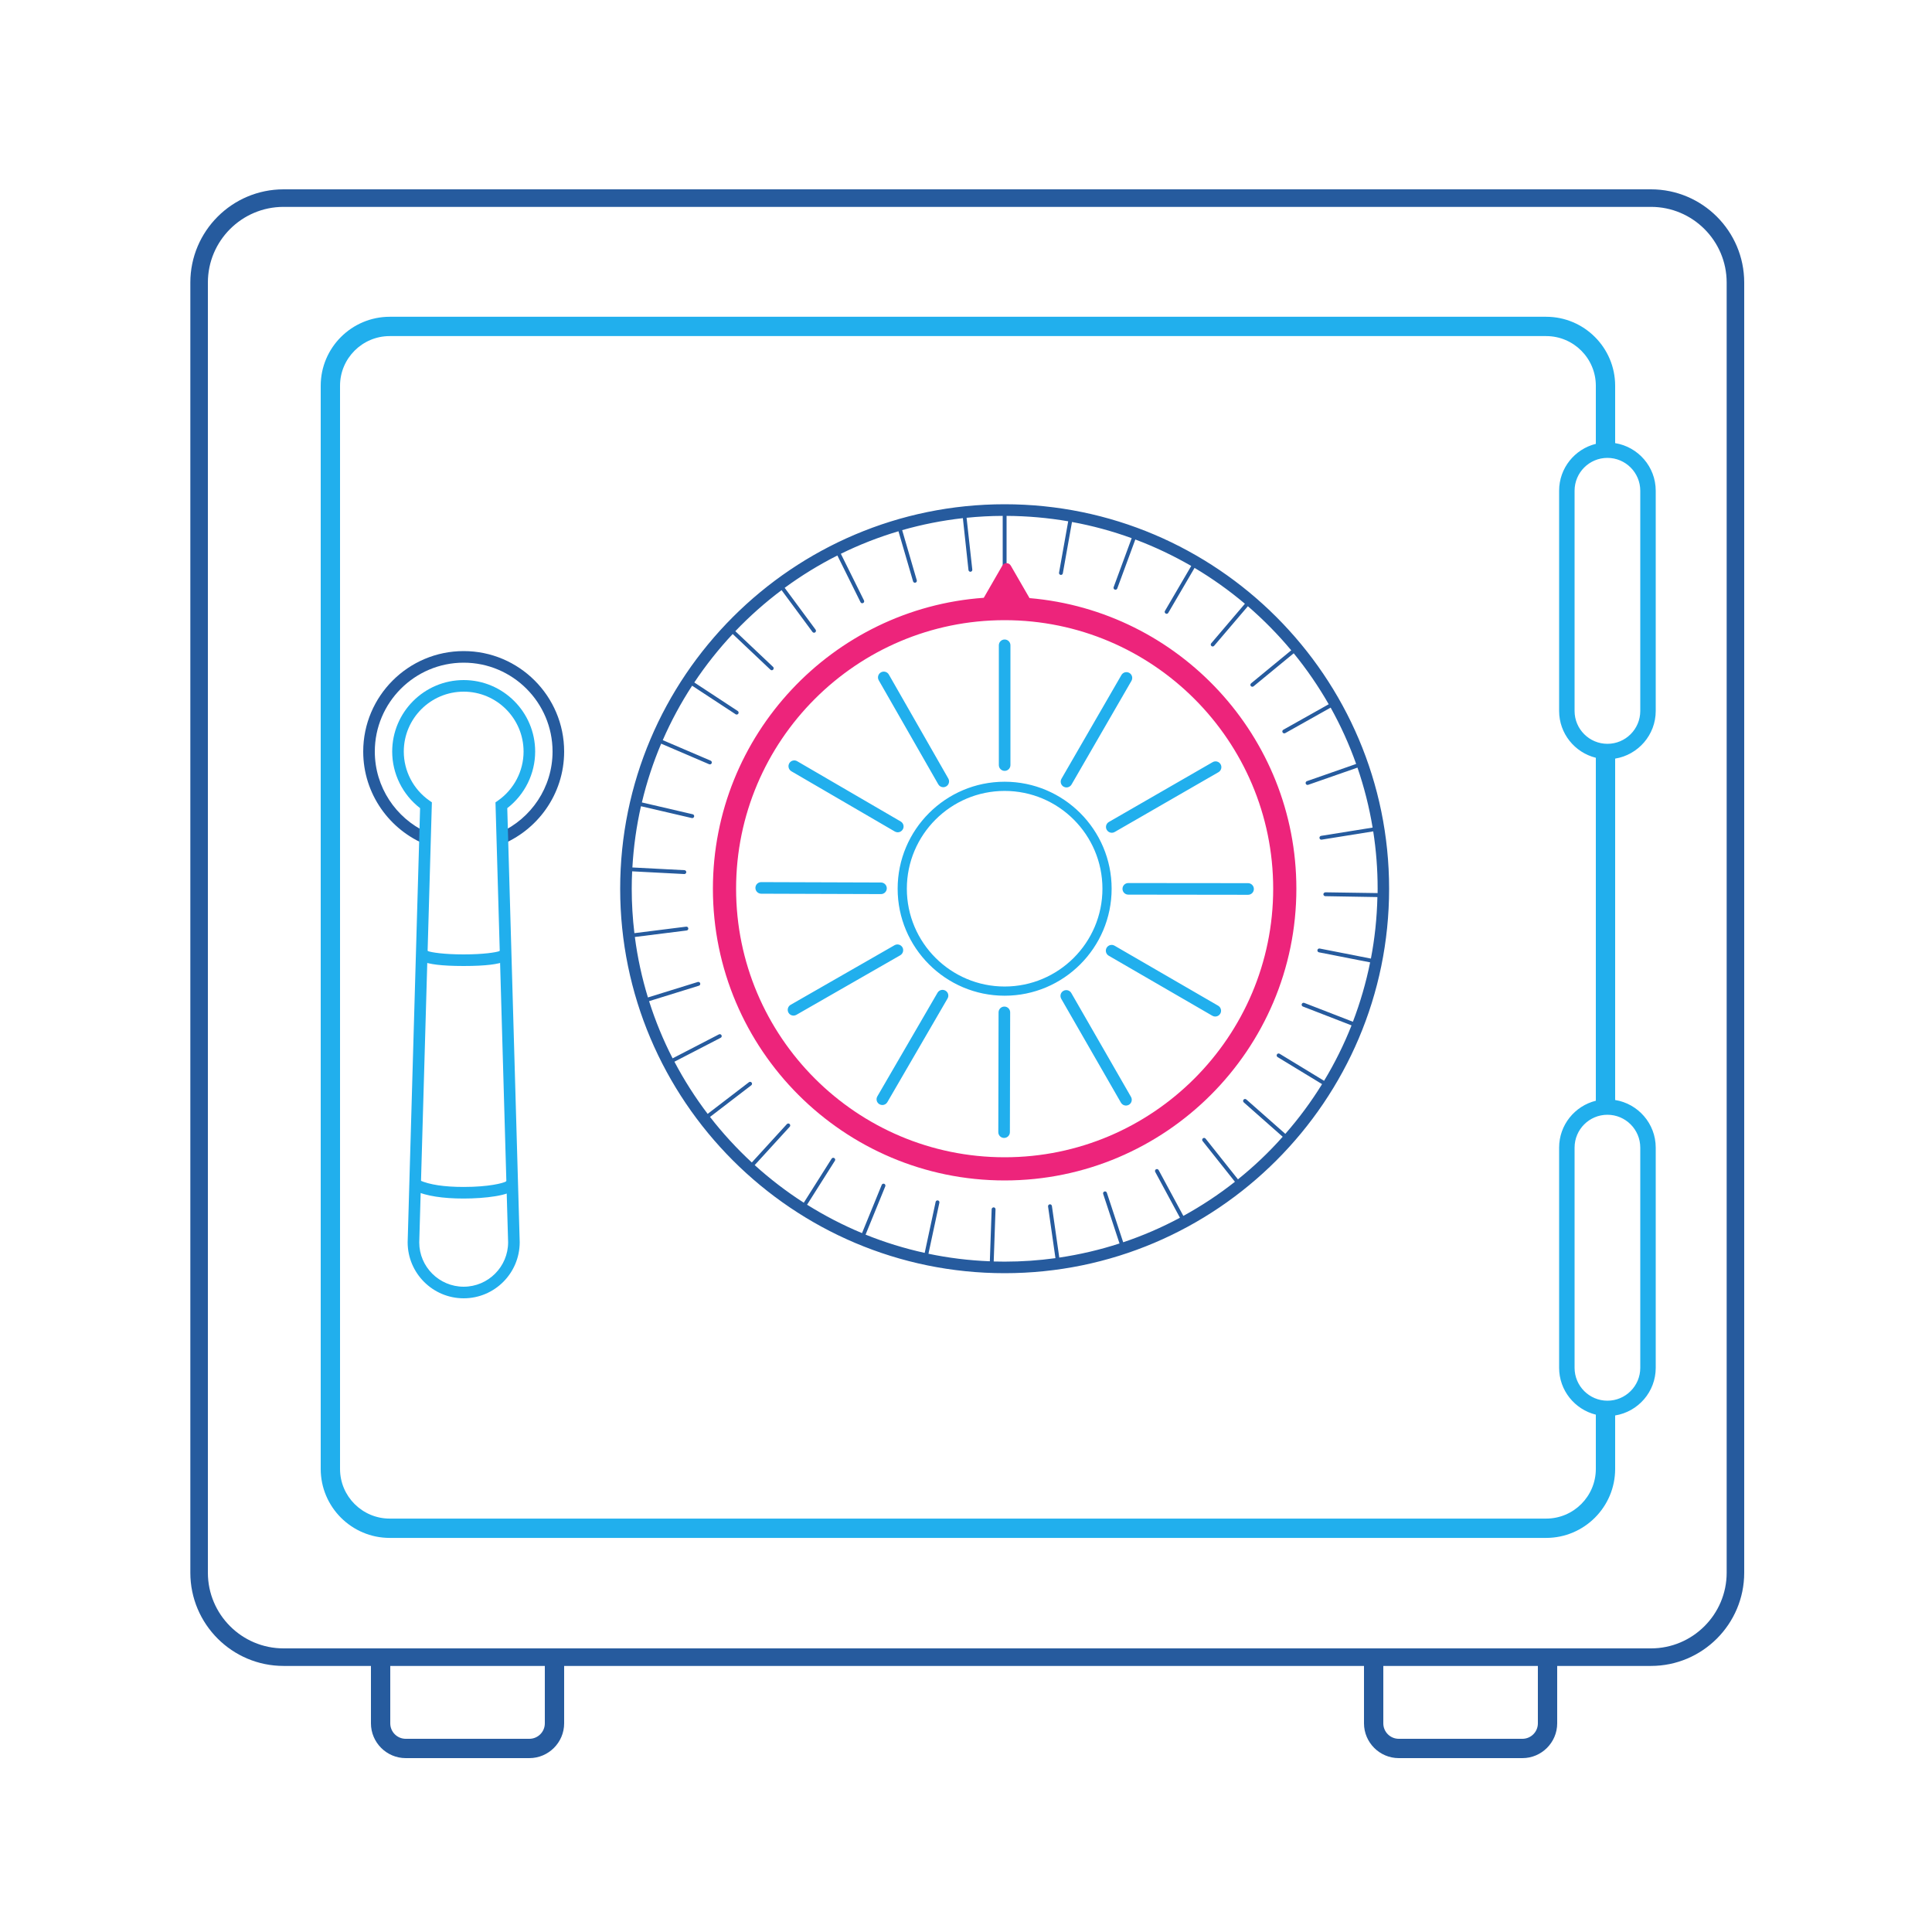 <?xml version="1.0" encoding="utf-8"?>
<!-- Generator: Adobe Illustrator 26.0.1, SVG Export Plug-In . SVG Version: 6.00 Build 0)  -->
<svg version="1.1" id="Layer_2" xmlns="http://www.w3.org/2000/svg" xmlns:xlink="http://www.w3.org/1999/xlink" x="0px" y="0px"
	 viewBox="0 0 500 500" style="enable-background:new 0 0 500 500;" xml:space="preserve">
<style type="text/css">
	.st0{fill:#265B9E;}
	.st1{fill:#ED247B;}
	.st2{fill:#21AFED;}
</style>
<path class="st0" d="M427.28,49H73.38c-13.3,0-24.12,10.82-24.12,24.12v333.9c0,13.3,10.82,24.12,24.12,24.12h353.9
	c13.3,0,24.12-10.82,24.12-24.12V73.12C451.4,59.82,440.58,49,427.28,49z M446.86,407.02c0,10.79-8.79,19.58-19.58,19.58H73.38
	c-10.8,0-19.58-8.79-19.58-19.58V73.12c0-10.8,8.78-19.58,19.58-19.58h353.9c10.79,0,19.58,8.78,19.58,19.58V407.02z"/>
<path class="st0" d="M143.89,429.42c-1.08,0-2.04-0.18-2.89-0.5V446c0,2.21-1.79,4-4,4h-32c-2.21,0-4-1.79-4-4v-16.32
	c-1.6,0.66-3.38,0.85-5,0.39V446c0,4.95,4.05,9,9,9h32c4.95,0,9-4.05,9-9v-16.84C145.35,429.32,144.65,429.42,143.89,429.42z"/>
<path class="st0" d="M398,428.52V446c0,2.21-1.79,4-4,4h-32c-2.21,0-4-1.79-4-4v-17.77c-1.15-0.03-2.31-0.1-3.47-0.22
	c-0.52-0.05-1.03-0.14-1.53-0.27V446c0,4.95,4.05,9,9,9h32c4.95,0,9-4.05,9-9v-18.11C401.39,428.28,399.67,428.45,398,428.52z"/>
<g>
	<path class="st0" d="M260,130.5c-54.86,0-99.5,44.64-99.5,99.5s44.64,99.5,99.5,99.5s99.5-44.64,99.5-99.5S314.86,130.5,260,130.5z
		 M320.38,305.21l-8.37-10.53c-0.17-0.22-0.49-0.25-0.7-0.08c-0.22,0.17-0.25,0.49-0.08,0.7l8.37,10.54
		c-4.18,3.3-8.65,6.25-13.35,8.83l-6.4-11.86c-0.13-0.24-0.44-0.33-0.68-0.2c-0.24,0.13-0.33,0.43-0.2,0.68l6.4,11.86
		c-4.68,2.51-9.59,4.64-14.69,6.35l-4.23-12.82c-0.09-0.26-0.37-0.41-0.63-0.32c-0.26,0.09-0.41,0.37-0.32,0.63l4.23,12.82
		c-5.03,1.63-10.24,2.86-15.59,3.65l-1.91-13.36c-0.04-0.27-0.3-0.46-0.57-0.42c-0.27,0.04-0.46,0.29-0.42,0.57l1.91,13.36
		c-4.3,0.59-8.69,0.9-13.15,0.9c-0.95,0-1.89-0.02-2.83-0.04l0.47-13.49c0.01-0.28-0.21-0.51-0.48-0.52
		c-0.26,0.01-0.51,0.21-0.52,0.48l-0.47,13.48c-5.42-0.21-10.73-0.87-15.89-1.95l2.83-13.21c0.06-0.27-0.11-0.54-0.38-0.59
		c-0.27-0.05-0.54,0.11-0.59,0.38l-2.83,13.2c-5.27-1.16-10.38-2.74-15.3-4.73l5.1-12.5c0.1-0.25-0.02-0.55-0.27-0.65
		s-0.55,0.02-0.65,0.27l-5.1,12.49c-4.96-2.06-9.71-4.53-14.22-7.35l7.2-11.38c0.15-0.23,0.08-0.54-0.16-0.69
		c-0.23-0.14-0.54-0.08-0.69,0.16l-7.2,11.39c-4.51-2.89-8.75-6.15-12.71-9.73l9.07-9.93c0.19-0.2,0.17-0.52-0.03-0.71
		c-0.2-0.19-0.52-0.17-0.71,0.03l-9.07,9.93c-3.92-3.62-7.54-7.57-10.82-11.79l10.68-8.19c0.22-0.17,0.26-0.48,0.09-0.7
		c-0.17-0.22-0.48-0.26-0.7-0.09l-10.68,8.19c-3.22-4.24-6.1-8.75-8.6-13.5l11.97-6.19c0.25-0.13,0.34-0.43,0.21-0.67
		s-0.43-0.34-0.67-0.21l-11.98,6.2c-2.42-4.72-4.46-9.67-6.09-14.8l12.9-4c0.26-0.08,0.41-0.36,0.33-0.63
		c-0.08-0.26-0.36-0.41-0.63-0.33l-12.9,4c-1.54-5.05-2.69-10.28-3.38-15.65l13.4-1.68c0.27-0.03,0.47-0.28,0.43-0.56
		s-0.28-0.47-0.56-0.43l-13.39,1.68c-0.45-3.77-0.69-7.61-0.69-11.5c0-1.51,0.04-3.01,0.11-4.5l13.48,0.7c0.01,0,0.02,0,0.03,0
		c0.26,0,0.48-0.21,0.5-0.47c0.01-0.28-0.2-0.51-0.47-0.53l-13.48-0.7c0.31-5.41,1.06-10.71,2.22-15.85l13.16,3.06
		c0.04,0.01,0.08,0.01,0.11,0.01c0.23,0,0.43-0.16,0.49-0.39c0.06-0.27-0.1-0.54-0.37-0.6l-13.15-3.06
		c1.25-5.25,2.92-10.33,4.99-15.21l12.41,5.32c0.06,0.03,0.13,0.04,0.2,0.04c0.19,0,0.38-0.11,0.46-0.3
		c0.11-0.25-0.01-0.55-0.26-0.66l-12.4-5.31c2.15-4.92,4.69-9.63,7.6-14.09l11.26,7.39c0.08,0.06,0.18,0.08,0.27,0.08
		c0.16,0,0.32-0.08,0.42-0.23c0.15-0.23,0.09-0.54-0.14-0.69l-11.25-7.39c2.97-4.45,6.3-8.65,9.94-12.54l9.77,9.24
		c0.1,0.09,0.22,0.14,0.34,0.14c0.13,0,0.27-0.05,0.36-0.16c0.19-0.2,0.18-0.52-0.02-0.71l-9.77-9.24
		c3.69-3.86,7.69-7.41,11.97-10.62l8,10.82c0.1,0.13,0.25,0.2,0.4,0.2c0.1,0,0.21-0.03,0.3-0.1c0.22-0.16,0.27-0.48,0.1-0.7
		l-8-10.82c4.29-3.15,8.85-5.95,13.64-8.37l5.99,12.08c0.09,0.18,0.26,0.28,0.45,0.28c0.07,0,0.15-0.02,0.22-0.05
		c0.25-0.12,0.35-0.42,0.23-0.67l-5.99-12.08c4.76-2.34,9.75-4.3,14.91-5.83l3.78,12.96c0.06,0.22,0.26,0.36,0.48,0.36
		c0.05,0,0.09-0.01,0.14-0.02c0.27-0.08,0.42-0.35,0.34-0.62l-3.78-12.97c5.08-1.45,10.33-2.5,15.71-3.1l1.45,13.42
		c0.03,0.26,0.24,0.45,0.5,0.45c0.02,0,0.04,0,0.05,0c0.27-0.03,0.47-0.28,0.44-0.55L250.15,134c3.07-0.31,6.19-0.48,9.35-0.49V147
		c0,0.28,0.22,0.5,0.5,0.5s0.5-0.22,0.5-0.5v-13.49c5.43,0.03,10.76,0.51,15.95,1.4l-2.37,13.29c-0.05,0.27,0.13,0.53,0.4,0.58
		c0.03,0.01,0.06,0.01,0.09,0.01c0.24,0,0.45-0.17,0.49-0.41l2.37-13.29c5.31,0.97,10.48,2.38,15.45,4.19l-4.67,12.67
		c-0.1,0.26,0.04,0.55,0.3,0.64c0.06,0.02,0.12,0.03,0.17,0.03c0.2,0,0.39-0.12,0.47-0.33l4.67-12.67
		c5.03,1.89,9.87,4.19,14.47,6.85l-6.8,11.63c-0.14,0.24-0.06,0.54,0.18,0.68c0.08,0.05,0.17,0.07,0.25,0.07
		c0.17,0,0.34-0.09,0.43-0.25l6.8-11.63c4.6,2.74,8.96,5.84,13.03,9.28l-8.72,10.24c-0.18,0.21-0.15,0.53,0.06,0.7
		c0.09,0.08,0.21,0.12,0.32,0.12c0.14,0,0.28-0.06,0.38-0.18l8.73-10.24c4.04,3.49,7.8,7.31,11.22,11.41l-10.39,8.55
		c-0.21,0.18-0.24,0.49-0.07,0.7c0.1,0.12,0.24,0.18,0.39,0.18c0.11,0,0.22-0.04,0.32-0.11l10.39-8.55
		c3.37,4.13,6.4,8.54,9.06,13.19l-11.75,6.6c-0.24,0.14-0.33,0.44-0.19,0.68c0.09,0.16,0.26,0.25,0.44,0.25
		c0.08,0,0.17-0.02,0.25-0.06l11.75-6.6c2.59,4.64,4.8,9.51,6.6,14.58l-12.74,4.45c-0.26,0.09-0.4,0.38-0.31,0.64
		c0.07,0.21,0.26,0.34,0.47,0.34c0.05,0,0.11-0.01,0.17-0.03l12.75-4.45c1.72,5,3.04,10.19,3.92,15.52l-13.33,2.14
		c-0.27,0.04-0.46,0.3-0.42,0.57c0.04,0.25,0.25,0.42,0.49,0.42c0.03,0,0.05,0,0.08-0.01l13.34-2.14c0.75,4.83,1.14,9.77,1.14,14.8
		c0,0.39-0.01,0.78-0.01,1.17L343,230.93c-0.24,0.02-0.5,0.22-0.51,0.49c0,0.28,0.21,0.5,0.49,0.51l13.49,0.23
		c-0.12,5.43-0.69,10.75-1.68,15.92l-13.25-2.6c-0.27-0.05-0.54,0.12-0.59,0.39c-0.05,0.27,0.12,0.53,0.39,0.59l13.25,2.6
		c-1.07,5.29-2.57,10.43-4.46,15.37l-12.58-4.88c-0.26-0.1-0.55,0.03-0.65,0.29c-0.1,0.26,0.03,0.55,0.29,0.65l12.59,4.88
		c-1.98,5-4.36,9.79-7.11,14.34l-11.51-7c-0.23-0.14-0.54-0.07-0.69,0.17c-0.14,0.24-0.07,0.54,0.17,0.69l11.51,7
		c-2.81,4.56-6,8.86-9.51,12.87l-10.09-8.9c-0.21-0.18-0.52-0.16-0.71,0.04c-0.18,0.21-0.16,0.52,0.04,0.71l10.08,8.9
		C328.43,298.18,324.55,301.86,320.38,305.21z"/>
</g>
<path class="st1" d="M266.44,154.79l-4.86-8.42c-0.48-0.83-1.68-0.83-2.17,0l-4.81,8.34c-39.12,2.78-70.1,35.47-70.1,75.29
	c0,41.63,33.87,75.5,75.5,75.5s75.5-33.87,75.5-75.5C335.5,190.54,305.07,158.08,266.44,154.79z M260,299.5
	c-38.32,0-69.5-31.18-69.5-69.5s31.18-69.5,69.5-69.5s69.5,31.18,69.5,69.5S298.32,299.5,260,299.5z"/>
<path class="st2" d="M260,202.31c-15.27,0-27.69,12.42-27.69,27.69s12.42,27.69,27.69,27.69s27.69-12.42,27.69-27.69
	S275.27,202.31,260,202.31z M260,255.31c-13.95,0-25.31-11.35-25.31-25.31s11.35-25.31,25.31-25.31s25.31,11.35,25.31,25.31
	S273.95,255.31,260,255.31z M227.42,176.06c-0.41-0.72-0.16-1.64,0.56-2.05c0.72-0.41,1.64-0.16,2.05,0.56l15.39,26.91
	c0.41,0.72,0.16,1.64-0.56,2.05c-0.23,0.13-0.49,0.2-0.74,0.2c-0.52,0-1.03-0.27-1.3-0.76L227.42,176.06z M204.26,197.54
	c0.42-0.72,1.34-0.96,2.05-0.54l26.79,15.6c0.72,0.42,0.96,1.34,0.54,2.05c-0.28,0.48-0.78,0.75-1.3,0.75
	c-0.26,0-0.52-0.07-0.75-0.2l-26.79-15.6C204.09,199.17,203.85,198.26,204.26,197.54z M228,231.39l-31-0.1c-0.83,0-1.5-0.68-1.5-1.5
	c0-0.83,0.67-1.5,1.5-1.5c0,0,0,0,0,0l31,0.1c0.83,0,1.5,0.68,1.5,1.5C229.5,230.72,228.83,231.39,228,231.39
	C228,231.39,228,231.39,228,231.39z M232.99,247.22l-26.89,15.42c-0.24,0.13-0.49,0.2-0.74,0.2c-0.52,0-1.03-0.27-1.3-0.75
	c-0.41-0.72-0.16-1.64,0.56-2.05l26.89-15.42c0.72-0.41,1.63-0.16,2.05,0.56C233.95,245.89,233.7,246.81,232.99,247.22z
	 M245.22,258.42l-15.57,26.81c-0.28,0.48-0.78,0.75-1.3,0.75c-0.26,0-0.51-0.07-0.75-0.2c-0.72-0.42-0.96-1.33-0.54-2.05
	l15.57-26.81c0.42-0.72,1.33-0.96,2.05-0.54C245.4,256.79,245.64,257.71,245.22,258.42z M261.43,262l-0.07,31
	c0,0.83-0.67,1.5-1.5,1.5c0,0,0,0,0,0c-0.83,0-1.5-0.67-1.5-1.5l0.07-31c0-0.83,0.67-1.5,1.5-1.5c0,0,0,0,0,0
	C260.76,260.5,261.43,261.17,261.43,262z M292.7,283.87c0.41,0.72,0.17,1.64-0.55,2.05c-0.24,0.13-0.49,0.2-0.75,0.2
	c-0.52,0-1.02-0.27-1.3-0.75l-15.45-26.88c-0.41-0.72-0.17-1.64,0.55-2.05c0.72-0.41,1.64-0.17,2.05,0.55L292.7,283.87z
	 M315.81,262.33c-0.28,0.48-0.78,0.75-1.3,0.75c-0.26,0-0.51-0.06-0.75-0.2l-26.82-15.54c-0.72-0.42-0.96-1.33-0.55-2.05
	c0.42-0.72,1.34-0.96,2.05-0.55l26.82,15.54C315.98,260.7,316.23,261.62,315.81,262.33z M324.5,230.07c0,0.83-0.67,1.5-1.5,1.5
	c0,0,0,0,0,0l-31-0.04c-0.83,0-1.5-0.67-1.5-1.5s0.67-1.5,1.5-1.5c0,0,0,0,0,0l31,0.03C323.83,228.57,324.5,229.24,324.5,230.07z
	 M286.98,212.72l26.86-15.48c0.72-0.41,1.63-0.17,2.05,0.55c0.41,0.72,0.17,1.63-0.55,2.05l-26.86,15.48
	c-0.24,0.14-0.49,0.2-0.75,0.2c-0.52,0-1.02-0.27-1.3-0.75C286.01,214.05,286.26,213.14,286.98,212.72z M274.71,201.54l15.51-26.84
	c0.42-0.72,1.33-0.96,2.05-0.55c0.72,0.41,0.96,1.33,0.55,2.05l-15.51,26.84c-0.28,0.48-0.78,0.75-1.3,0.75
	c-0.25,0-0.51-0.06-0.75-0.2C274.54,203.18,274.3,202.26,274.71,201.54z M258.5,198v-31c0-0.83,0.67-1.5,1.5-1.5s1.5,0.67,1.5,1.5
	v31c0,0.83-0.67,1.5-1.5,1.5S258.5,198.83,258.5,198z"/>
<path class="st2" d="M428.5,184v-57c0-6.21-4.56-11.36-10.5-12.32V99.83c0-9.84-8.01-17.85-17.85-17.85h-299.3
	C91.01,81.99,83,89.99,83,99.83v280.33c0,9.84,8.01,17.85,17.85,17.85h299.3c9.84,0,17.85-8.01,17.85-17.85v-13.84
	c5.94-0.96,10.5-6.11,10.5-12.32v-57c0-6.21-4.56-11.36-10.5-12.32v-88.35C423.94,195.36,428.5,190.21,428.5,184z M424.5,127v57
	c0,4.69-3.81,8.5-8.5,8.5s-8.5-3.81-8.5-8.5v-57c0-4.69,3.81-8.5,8.5-8.5S424.5,122.31,424.5,127z M400.15,393.01h-299.3
	c-7.08,0-12.85-5.76-12.85-12.85V99.83c0-7.08,5.76-12.85,12.85-12.85h299.3c7.08,0,12.85,5.76,12.85,12.85v15.04
	c-5.45,1.35-9.5,6.26-9.5,12.12v57c0,5.86,4.05,10.77,9.5,12.12v88.76c-5.45,1.35-9.5,6.26-9.5,12.12v57
	c0,5.86,4.05,10.77,9.5,12.12v14.04C413,387.25,407.24,393.01,400.15,393.01z M424.5,297v57c0,4.69-3.81,8.5-8.5,8.5
	s-8.5-3.81-8.5-8.5v-57c0-4.69,3.81-8.5,8.5-8.5S424.5,292.31,424.5,297z"/>
<g>
	<path class="st0" d="M120,168.5c-14.34,0-26,11.66-26,26c0,10.96,6.82,20.35,16.43,24.17c-0.23-1.08-0.27-2.21-0.1-3.31
		C102.47,211.7,97,203.73,97,194.5c0-12.68,10.32-23,23-23s23,10.32,23,23c0,9.3-5.56,17.33-13.53,20.94
		c0.16,1.1,0.11,2.23-0.13,3.32C139.07,215,146,205.55,146,194.5C146,180.16,134.34,168.5,120,168.5z"/>
</g>
<g>
	<g>
		<path class="st2" d="M120,310.18c-5.45,0-9.7-0.67-12.62-1.99c-0.75-0.34-1.09-1.23-0.75-1.98c0.34-0.76,1.23-1.09,1.98-0.75
			c2.53,1.14,6.36,1.72,11.38,1.72c6.59,0,10.23-1,10.92-1.4c0.51-0.53,1.36-0.62,1.97-0.17c0.67,0.49,0.81,1.43,0.32,2.1
			C131.96,309.41,125.49,310.18,120,310.18z M130.79,305.93C130.79,305.93,130.79,305.93,130.79,305.93
			C130.79,305.93,130.79,305.93,130.79,305.93z"/>
	</g>
	<g>
		<path class="st2" d="M120,250c-12,0-12-2.03-12-3c0-0.83,0.67-1.5,1.5-1.5c0.51,0,0.96,0.25,1.23,0.64
			c0.9,0.34,4.14,0.86,9.27,0.86s8.37-0.52,9.27-0.86c0.27-0.39,0.72-0.64,1.23-0.64c0.83,0,1.5,0.67,1.5,1.5
			C132,247.97,132,250,120,250z"/>
	</g>
	<path class="st2" d="M120,336c-8,0-14.5-6.5-14.5-14.5l3.22-112.35c-4.54-3.5-7.22-8.91-7.22-14.65c0-10.2,8.3-18.5,18.5-18.5
		s18.5,8.3,18.5,18.5c0,5.74-2.69,11.16-7.22,14.65l3.22,112.31C134.5,329.5,128,336,120,336z M120,179c-8.55,0-15.5,6.95-15.5,15.5
		c0,5.03,2.47,9.78,6.61,12.68l0.66,0.46l-3.27,113.9c0,6.3,5.16,11.46,11.5,11.46s11.5-5.16,11.5-11.5l-3.27-113.85l0.66-0.46
		c4.14-2.91,6.61-7.65,6.61-12.68C135.5,185.95,128.55,179,120,179z"/>
</g>
</svg>
